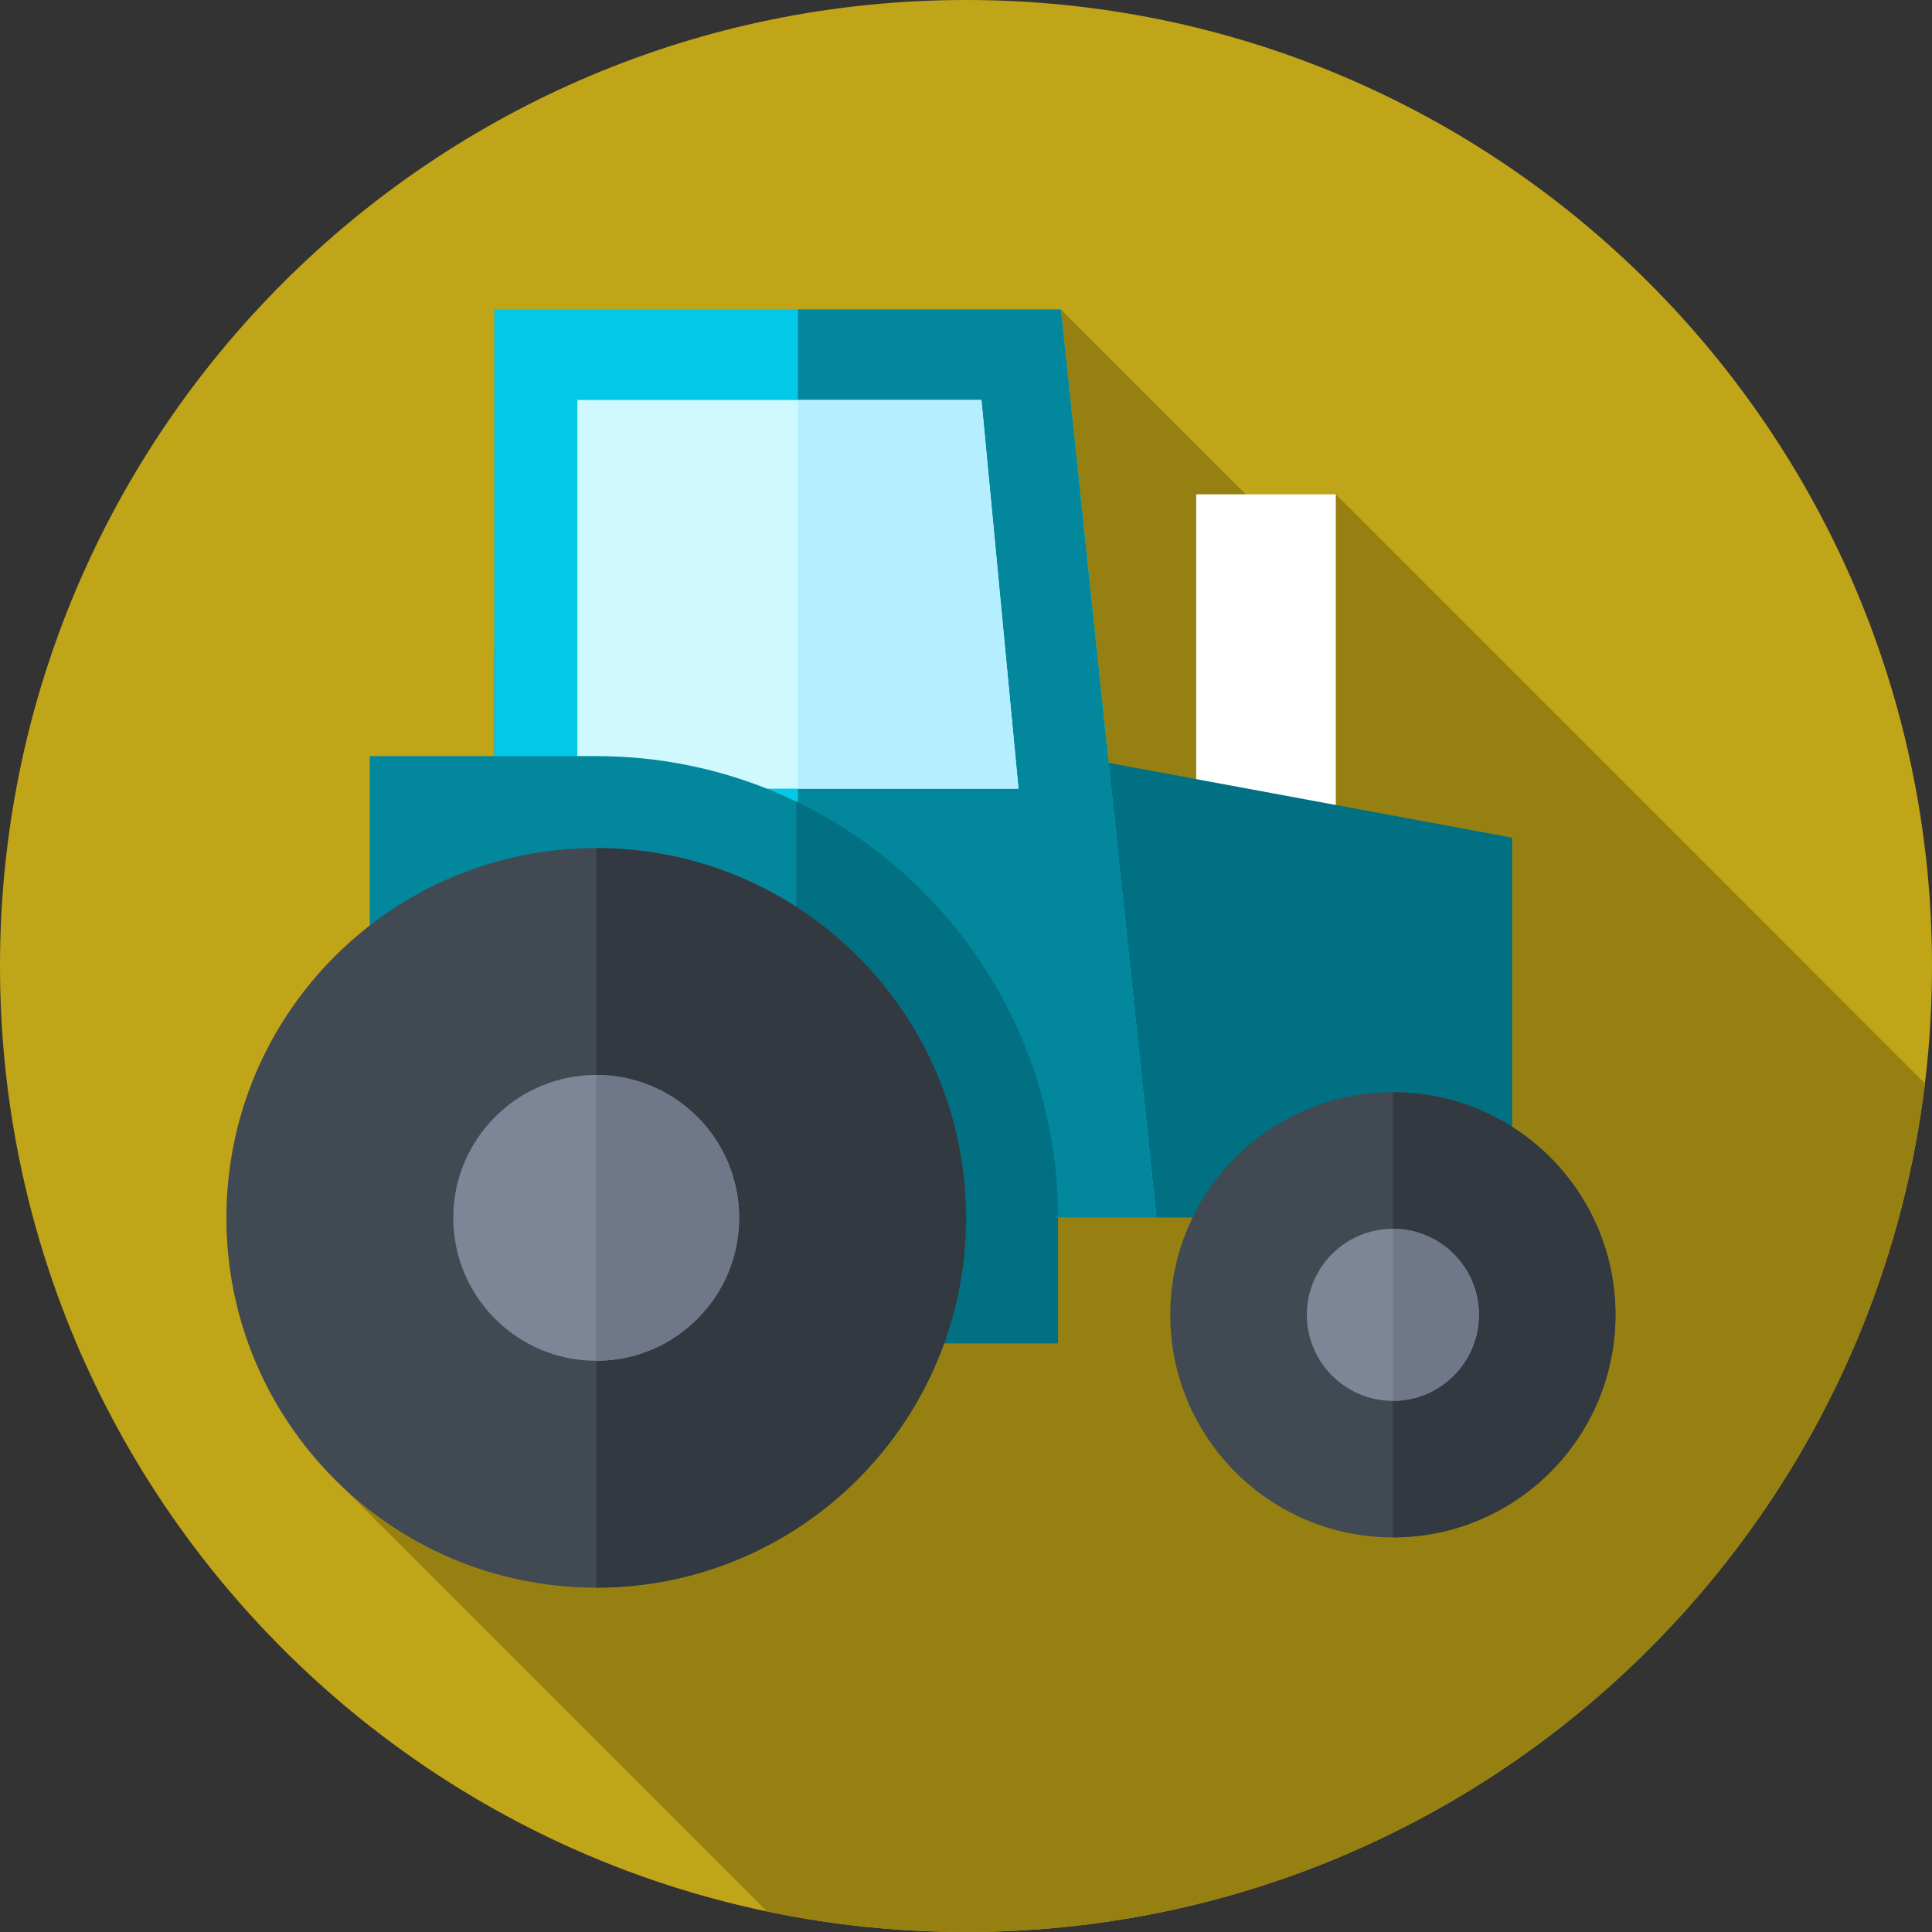 <?xml version="1.0" encoding="UTF-8"?>
<svg width="90px" height="90px" viewBox="0 0 90 90" version="1.1" xmlns="http://www.w3.org/2000/svg" xmlns:xlink="http://www.w3.org/1999/xlink">
    <rect x="0" y="0" width="90" height="90" fill="#333333" stroke="none"/>
    <!-- Generator: Sketch 63.1 (92452) - https://sketch.com -->
    <title>tractor(1)</title>
    <desc>Created with Sketch.</desc>
    <g id="Symbols" stroke="none" stroke-width="1" fill="none" fill-rule="evenodd">
        <g id="pictos" transform="translate(-165, -139)" fill-rule="nonzero">
            <g id="Group-56">
                <g id="Group-55">
                    <g id="tractor(1)" transform="translate(165, 139)">
                        <path d="M90,45 C90,69.853 69.853,90 45,90 C20.147,90 0,69.853 0,45 C0,20.147 20.147,0 45,0 C69.853,0 90,20.147 90,45 Z" id="Path" fill="#C1A518"></path>
                        <path d="M89.668,50.469 L62.227,23.027 L60.764,25.759 L49.419,14.414 L15.271,68.584 L35.729,89.042 C38.721,89.668 41.822,90 45,90 C68.001,90 86.969,72.742 89.668,50.469 Z" id="Path" fill="#968011"></path>
                        <polygon id="Path" fill="#FFFFFF" points="55.723 23.027 62.227 23.027 62.227 40.605 55.723 40.605"></polygon>
                        <polygon id="Path" fill="#007082" points="70.444 56.714 23.027 56.714 23.027 30.234 70.444 39.023"></polygon>
                        <polygon id="Path" fill="#04C8E8" points="53.873 56.714 23.027 56.714 23.027 14.414 49.419 14.414"></polygon>
                        <polygon id="Path" fill="#02879D" points="49.419 14.414 37.17 14.414 37.17 56.714 53.873 56.714"></polygon>
                        <polygon id="Path" fill="#CFF9FF" points="45.719 18.633 26.895 18.633 26.895 36.738 47.445 36.738"></polygon>
                        <polygon id="Path" fill="#B5EFFF" points="45.719 18.633 37.17 18.633 37.17 36.738 47.445 36.738"></polygon>
                        <path d="M49.285,56.733 C49.285,44.853 39.654,35.222 27.773,35.222 L17.227,35.222 L17.227,62.578 L49.285,62.578 L49.285,56.733 Z" id="Path" fill="#02879D"></path>
                        <path d="M49.285,56.733 C49.285,48.191 44.305,40.811 37.09,37.339 L37.09,62.578 L49.285,62.578 L49.285,56.733 Z" id="Path" fill="#007082"></path>
                        <path d="M45,56.733 C45,66.248 37.288,73.96 27.773,73.96 C18.259,73.96 10.547,66.248 10.547,56.733 C10.547,47.22 18.259,39.507 27.773,39.507 C37.288,39.507 45,47.22 45,56.733 Z" id="Path" fill="#414952"></path>
                        <path d="M27.773,39.507 C37.288,39.507 45,47.22 45,56.733 C45,66.248 37.288,73.96 27.773,73.96 L27.773,39.507 Z" id="Path" fill="#333940"></path>
                        <path d="M34.431,56.733 C34.431,60.41 31.45,63.391 27.773,63.391 C24.096,63.391 21.116,60.41 21.116,56.733 C21.116,53.056 24.096,50.076 27.773,50.076 C31.45,50.076 34.431,53.056 34.431,56.733 Z" id="Path" fill="#7E8596"></path>
                        <path d="M27.773,50.076 C31.45,50.076 34.431,53.056 34.431,56.733 C34.431,60.41 31.45,63.391 27.773,63.391 L27.773,50.076 Z" id="Path" fill="#707789"></path>
                        <path d="M75.255,61.249 C75.255,66.976 70.613,71.618 64.886,71.618 C59.159,71.618 54.516,66.976 54.516,61.249 C54.516,55.522 59.159,50.88 64.886,50.88 C70.613,50.88 75.255,55.522 75.255,61.249 L75.255,61.249 Z" id="Path" fill="#414952"></path>
                        <path d="M64.886,50.88 C70.613,50.88 75.255,55.522 75.255,61.249 C75.255,66.976 70.613,71.618 64.886,71.618 L64.886,50.88 Z" id="Path" fill="#333940"></path>
                        <path d="M68.893,61.249 C68.893,63.463 67.099,65.257 64.886,65.257 C62.672,65.257 60.878,63.463 60.878,61.249 C60.878,59.036 62.672,57.242 64.886,57.242 C67.099,57.242 68.893,59.036 68.893,61.249 L68.893,61.249 Z" id="Path" fill="#7E8596"></path>
                        <path d="M64.886,57.242 C67.099,57.242 68.893,59.036 68.893,61.249 C68.893,63.463 67.099,65.257 64.886,65.257 L64.886,57.242 Z" id="Path" fill="#707789"></path>
                    </g>
                </g>
            </g>
        </g>
    </g>
</svg>